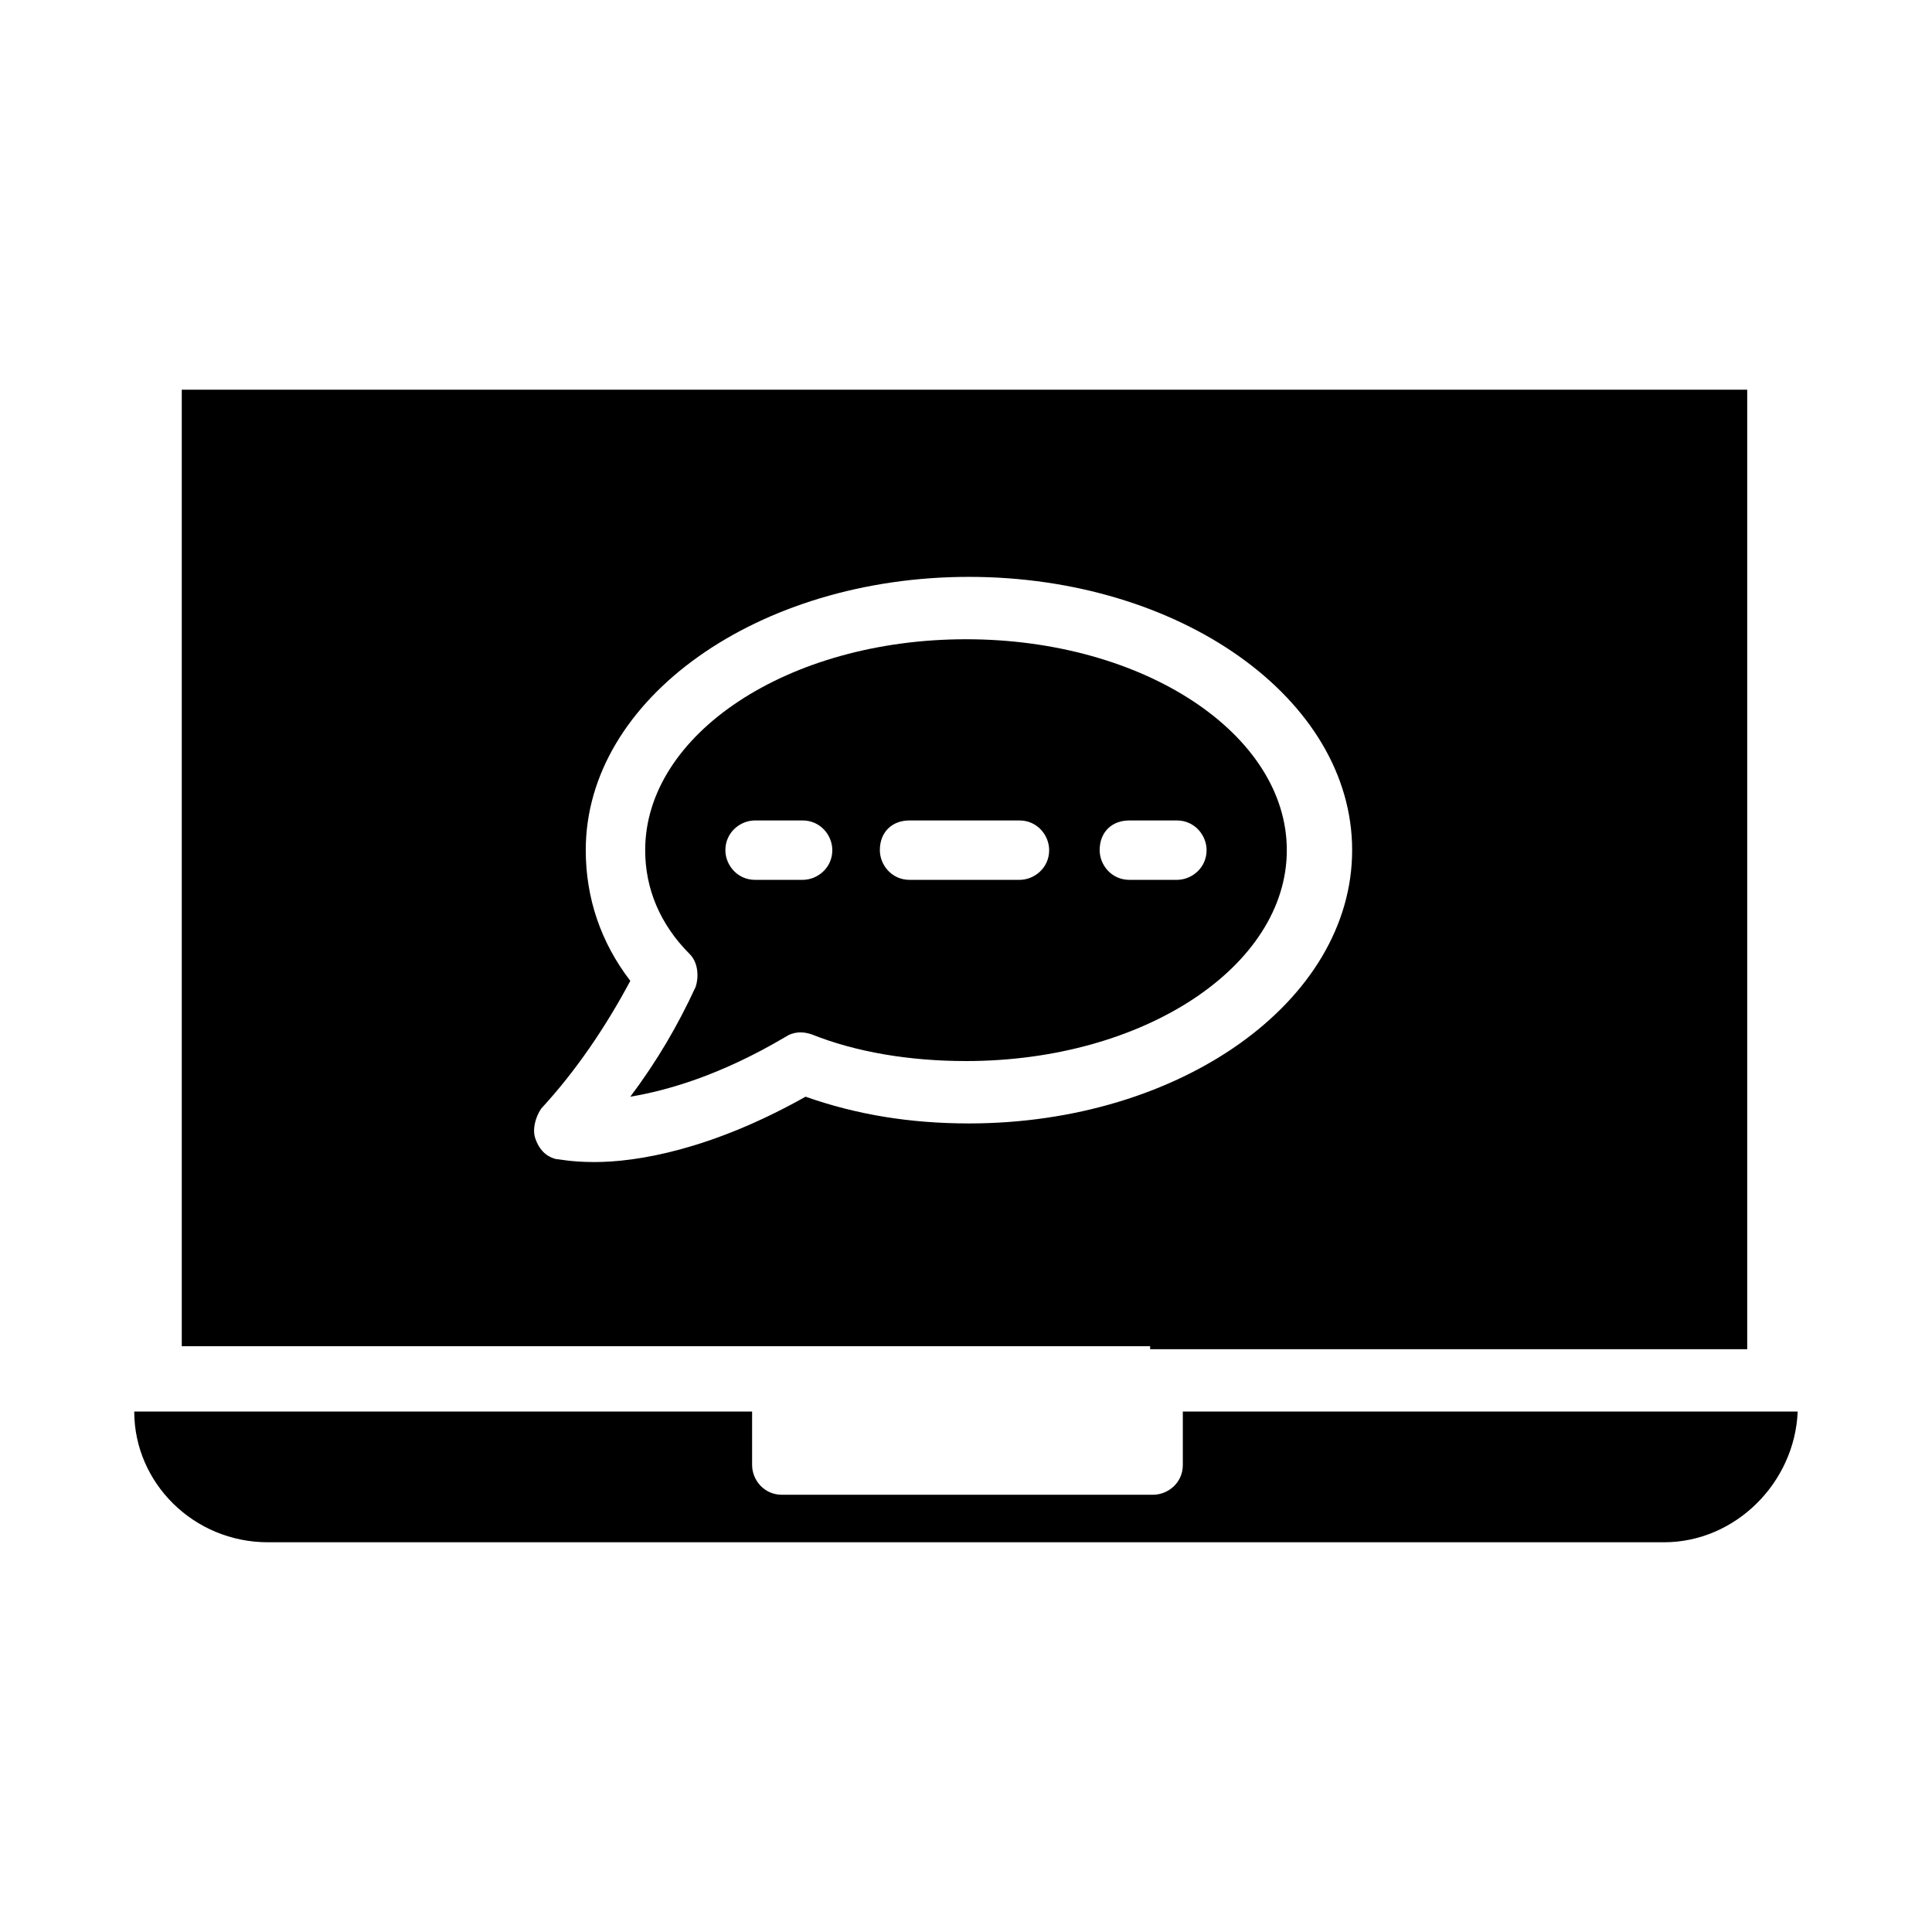 <?xml version="1.0" encoding="UTF-8"?>
<!-- Uploaded to: SVG Repo, www.svgrepo.com, Generator: SVG Repo Mixer Tools -->
<svg fill="#000000" width="800px" height="800px" version="1.1" viewBox="144 144 512 512" xmlns="http://www.w3.org/2000/svg">
 <g>
  <path d="m400 425.19c47.23 0 85.02-25.191 85.02-55.891-0.004-30.699-37.789-55.891-85.02-55.891s-85.02 25.191-85.02 55.891c0 10.234 3.938 19.68 11.809 27.551 2.363 2.363 2.363 6.297 1.574 8.66-4.723 10.234-10.234 19.68-17.32 29.125 9.445-1.574 23.617-5.512 40.934-15.742 2.363-1.574 4.723-1.574 7.086-0.789 11.809 4.727 25.98 7.086 40.938 7.086zm43.293-63.762h12.594c4.723 0 7.871 3.938 7.871 7.871 0 4.723-3.938 7.871-7.871 7.871h-12.594c-4.723 0-7.871-3.938-7.871-7.871 0-4.723 3.148-7.871 7.871-7.871zm-58.25 0h29.125c4.723 0 7.871 3.938 7.871 7.871 0 4.723-3.938 7.871-7.871 7.871h-29.125c-4.723 0-7.871-3.938-7.871-7.871-0.004-4.723 3.148-7.871 7.871-7.871zm-40.938 15.742c-4.723 0-7.871-3.938-7.871-7.871 0-4.723 3.938-7.871 7.871-7.871h12.594c4.723 0 7.871 3.938 7.871 7.871 0 4.723-3.938 7.871-7.871 7.871z"/>
  <path d="m448.8 501.55h158.23v-254.27h-414.86v253.48h256.63zm-157.44-50.379c-3.148-0.789-4.723-3.148-5.512-5.512-0.789-2.363 0-5.512 1.574-7.871 9.445-10.234 17.32-22.043 23.617-33.852-7.871-10.234-11.809-22.043-11.809-34.637 0-40.148 45.656-72.422 101.55-72.422 55.891 0 101.55 32.273 101.55 72.422s-45.656 72.422-101.55 72.422c-15.742 0-29.914-2.363-43.297-7.086-25.191 14.168-44.871 17.32-55.891 17.32-6.297 0-9.445-0.785-10.234-0.785z"/>
  <path d="m615.69 518.08h-158.23v14.168c0 4.723-3.938 7.871-7.871 7.871l-98.402 0.004c-4.723 0-7.871-3.938-7.871-7.871v-14.172h-163.74c0 18.895 15.742 34.637 35.426 34.637h369.98c18.895 0 34.637-15.742 35.426-34.637z"/>
 </g>
</svg>